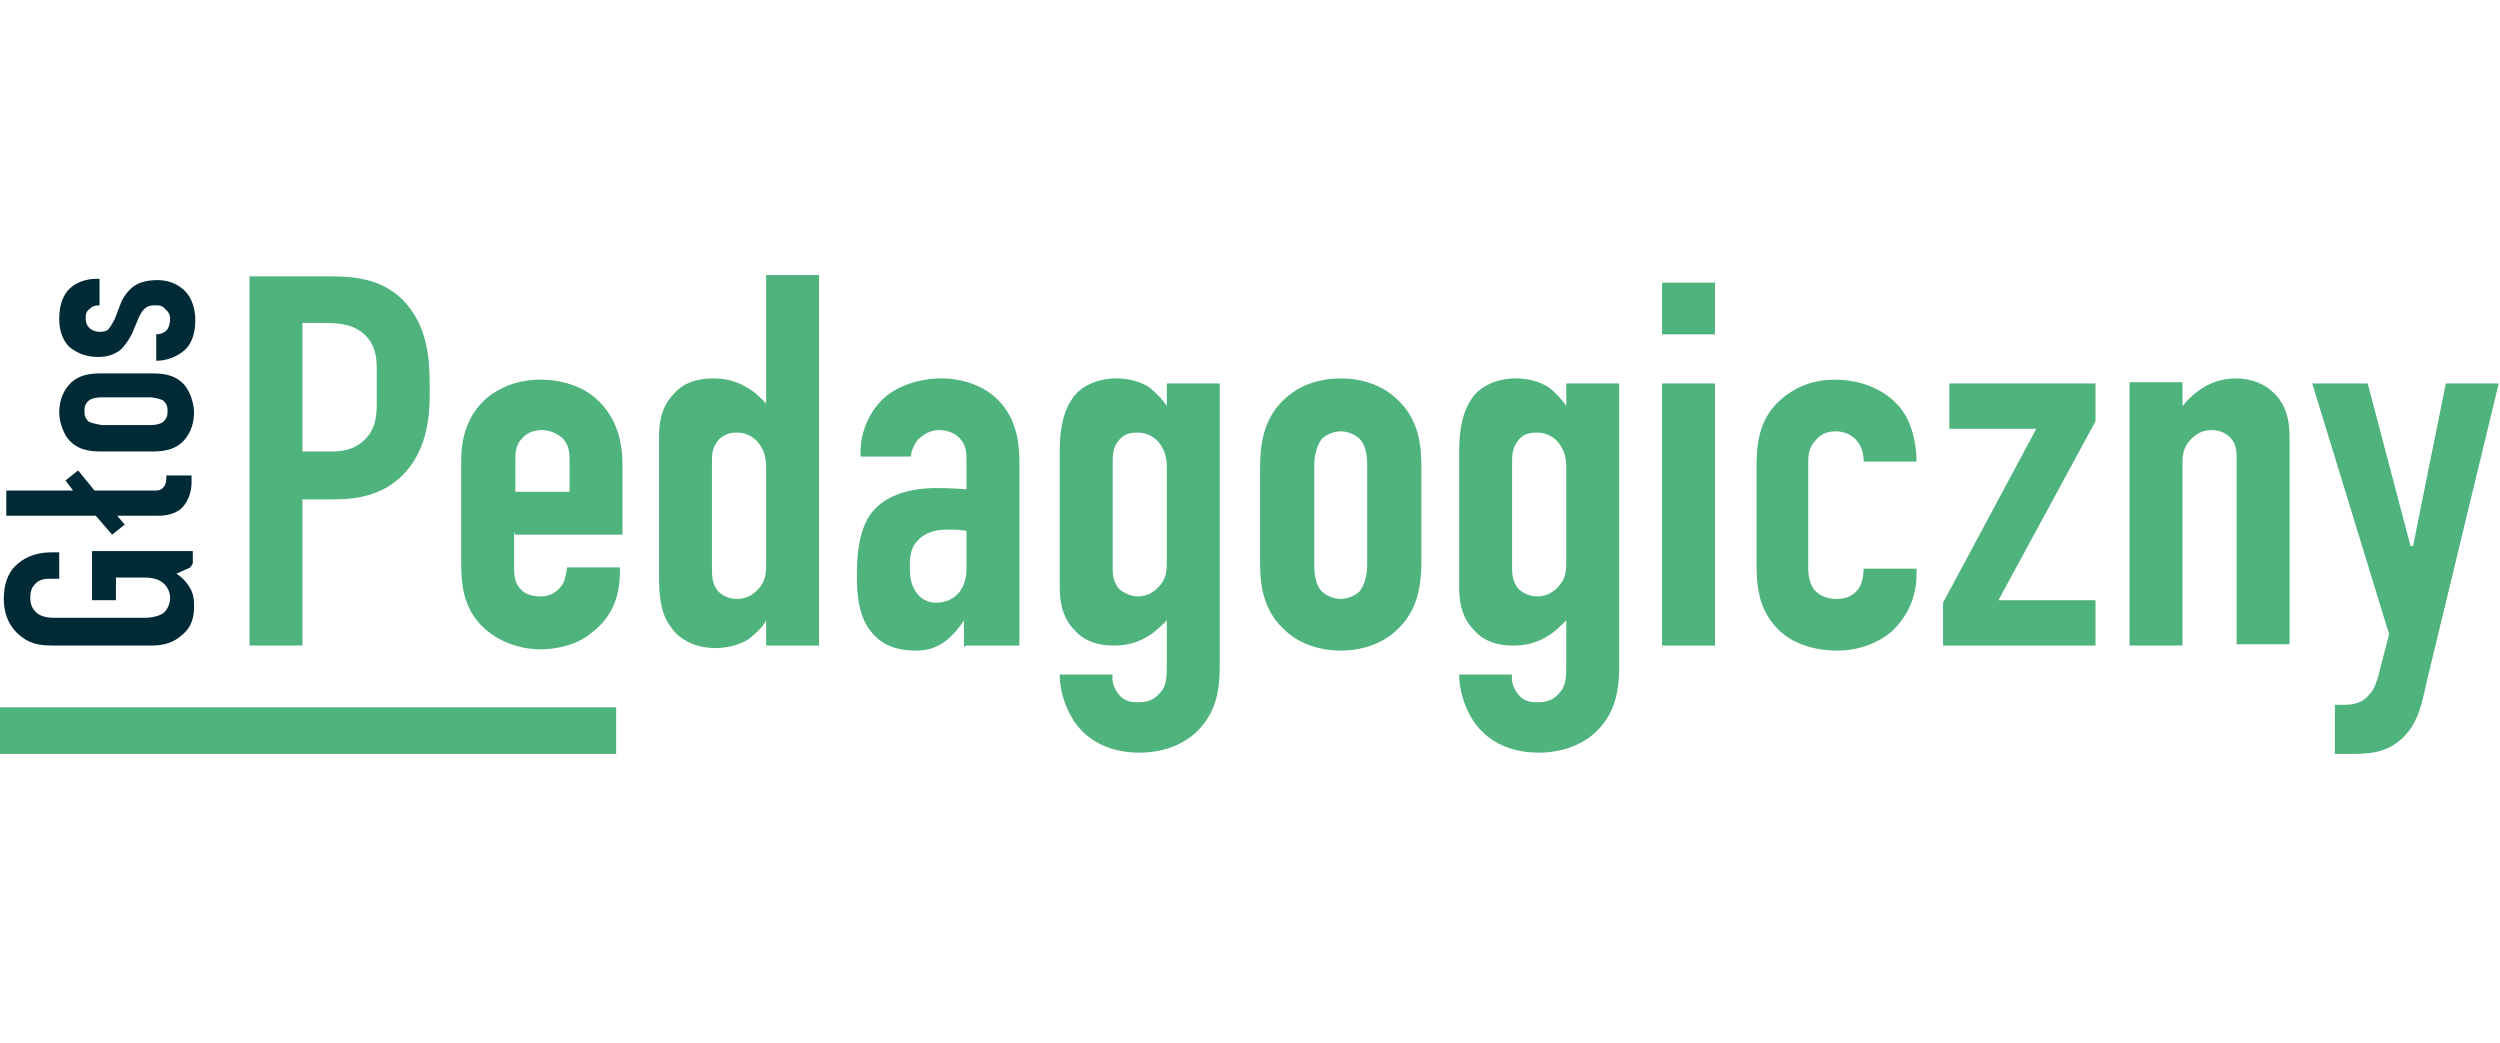 <?xml version="1.0" encoding="UTF-8"?>
<svg xmlns="http://www.w3.org/2000/svg" xmlns:xlink="http://www.w3.org/1999/xlink" id="Warstwa_1" data-name="Warstwa 1" version="1.1" viewBox="0 0 19.84 5.67" width="175" height="73">
  <defs>
    <style>
      .cls-1 {
        fill: #002a36;
      }

      .cls-1, .cls-2, .cls-3 {
        stroke-width: 0px;
      }

      .cls-2 {
        fill: none;
      }

      .cls-4 {
        clip-path: url(#clippath);
      }

      .cls-3 {
        fill: #4fb37e;
      }
    </style>
    <clipPath id="clippath">
      <rect class="cls-2" y=".88" width="19.84" height="3.82"/>
    </clipPath>
  </defs>
  <g class="cls-4">
    <path class="cls-3" d="M18.35,1.74l.61,1.99-.07.27c-.03.13-.06.18-.08.2-.06.08-.14.09-.2.09h-.08v.39h.12c.13,0,.29,0,.42-.13.13-.12.16-.32.19-.45l.57-2.36h-.42l-.26,1.29h-.02l-.34-1.29h-.45ZM16.9,3.82h.42v-1.43c0-.07,0-.14.07-.21.03-.03.08-.07.16-.07.06,0,.11.02.15.06.05.05.05.12.05.17v1.47h.42v-1.64c0-.1-.01-.24-.12-.35-.07-.07-.17-.12-.31-.12-.08,0-.26.02-.42.22v-.19h-.42v2.08ZM15.47,2.1h.69l-.74,1.38v.34h1.21v-.36h-.77l.77-1.42v-.3h-1.16v.36ZM15.21,2.37h0c0-.18-.05-.37-.17-.48-.11-.11-.28-.18-.48-.18s-.34.08-.43.16c-.18.16-.19.37-.19.54v.72c0,.18,0,.38.16.55.11.12.29.18.48.18s.33-.07.42-.14c.09-.08.21-.23.21-.47v-.04h-.42s0,.12-.05.17c-.05.06-.11.07-.17.07-.1,0-.15-.05-.17-.07-.04-.05-.05-.12-.05-.18v-.81c0-.07,0-.14.06-.2.05-.06.11-.07.16-.07.08,0,.14.04.17.08.04.05.05.11.05.16h0s.42,0,.42,0ZM13.19,1.35h.42v-.41h-.42v.41ZM13.19,3.82h.42V1.74h-.42v2.08ZM12.43,3.15c0,.07,0,.14-.07.21-.03.03-.08.07-.16.07-.05,0-.11-.02-.15-.06-.05-.06-.05-.13-.05-.17v-.82c0-.07,0-.13.05-.19.04-.05.09-.06.15-.06.08,0,.13.04.16.07.06.07.07.14.07.21v.75ZM12.43,1.74v.18h0c-.03-.05-.09-.11-.14-.15-.08-.05-.17-.07-.26-.07-.21,0-.32.11-.35.16-.09.13-.1.3-.1.43v1.06c0,.1.01.24.12.35.08.09.19.12.31.12s.2-.03.28-.08c.05-.03.1-.08.14-.12v.35c0,.08,0,.17-.05.22-.03.04-.08.08-.17.08-.05,0-.11,0-.16-.06-.03-.04-.06-.09-.05-.16h-.42c0,.16.07.33.16.43.08.09.23.19.47.19s.4-.1.48-.19c.14-.15.16-.33.16-.5V1.74h-.42ZM10.85,3.18c0,.1-.03.17-.06.21-.03.03-.09.06-.15.06s-.12-.03-.15-.06c-.04-.04-.06-.11-.06-.21v-.79c0-.1.03-.17.06-.21.03-.03.09-.06.15-.06s.12.03.15.06c.04.04.06.11.06.21v.79ZM10,3.15c0,.16.01.39.21.56.11.1.27.15.43.15s.32-.05.43-.15c.19-.16.21-.39.21-.56v-.74c0-.16-.01-.39-.21-.56-.11-.1-.27-.15-.43-.15s-.32.05-.43.15c-.19.16-.21.39-.21.56v.74ZM9.26,3.15c0,.07,0,.14-.07.21-.03.03-.08.07-.16.07-.05,0-.1-.02-.15-.06-.05-.06-.05-.13-.05-.17v-.82c0-.07,0-.13.05-.19.04-.05.09-.06.15-.06.08,0,.13.04.16.07.06.07.07.14.07.21v.75ZM9.26,1.74v.18h0c-.03-.05-.09-.11-.14-.15-.08-.05-.17-.07-.26-.07-.21,0-.32.11-.35.16-.09.13-.1.3-.1.43v1.06c0,.1.01.24.12.35.08.09.19.12.31.12s.2-.03.28-.08c.05-.03.1-.08.14-.12v.35c0,.08,0,.17-.05.22-.03.04-.08.08-.17.08-.05,0-.11,0-.16-.06-.03-.04-.06-.09-.05-.16h-.42c0,.16.07.33.16.43.08.09.23.19.47.19s.4-.1.48-.19c.14-.15.16-.33.16-.5V1.74h-.42ZM7.67,3.21c0,.18-.11.27-.24.27-.07,0-.13-.03-.17-.1-.03-.05-.04-.11-.04-.17,0-.07,0-.16.06-.22.07-.08.17-.09.24-.09.05,0,.1,0,.15.01v.29ZM7.67,3.82h.42v-1.46c0-.14-.02-.34-.17-.49-.1-.1-.26-.17-.45-.17s-.37.07-.47.17c-.1.1-.18.26-.17.45h.4c0-.05.03-.1.05-.13.05-.05.11-.08.17-.08.06,0,.13.02.17.07.05.05.05.12.05.18v.22c-.13-.01-.21-.01-.24-.01-.12,0-.36.02-.5.18-.12.14-.13.37-.13.52,0,.17.02.36.15.48.1.1.24.11.32.11.09,0,.16-.02.24-.08.06-.05.11-.11.14-.16h0v.21ZM6.08,3.17c0,.07,0,.14-.07.21-.03.03-.08.07-.16.07-.06,0-.11-.02-.15-.06-.05-.06-.05-.12-.05-.19v-.84c0-.05,0-.11.05-.17.04-.04.08-.06.15-.06.08,0,.13.04.16.07.06.07.07.14.07.21v.77ZM6.08,3.82h.42V.88h-.42v1.02s-.08-.09-.14-.12c-.08-.05-.16-.08-.28-.08s-.23.03-.31.12c-.11.11-.12.25-.12.35v1.08c0,.13,0,.31.1.43.03.05.14.16.35.16.08,0,.18-.02.26-.07.05-.04.11-.09.14-.15h0v.18ZM4.09,2.61v-.26c0-.05,0-.12.05-.17.03-.04.09-.07.16-.07.07,0,.12.03.16.06.05.05.06.11.06.16v.27h-.43ZM4.09,2.94h.85v-.55c0-.16-.03-.37-.21-.53-.1-.09-.26-.15-.44-.15s-.32.06-.42.14c-.18.15-.21.36-.21.5v.8c0,.13,0,.34.15.5.11.12.29.2.48.2.14,0,.29-.04.39-.12.21-.15.24-.35.24-.51v-.02h-.42s-.01.1-.04.14c-.04.06-.1.09-.17.09-.07,0-.13-.02-.16-.06-.05-.05-.05-.12-.05-.18v-.27ZM2.4,1.26h.15c.11,0,.23,0,.33.08.12.1.11.24.11.34v.19c0,.1,0,.21-.08.3-.09.1-.2.11-.28.11h-.23v-1.02ZM1.98,3.82h.42v-1.16h.25c.18,0,.41-.03.58-.23.16-.19.18-.43.18-.6v-.08c0-.22-.02-.47-.21-.67-.18-.18-.41-.19-.59-.19h-.63v2.94Z"/>
    <path class="cls-1" d="M.76.91c-.08,0-.16.03-.21.08-.04.04-.08.11-.08.24,0,.11.04.18.08.22.05.04.12.08.23.08.05,0,.12-.01.18-.06.01-.01.05-.05.09-.13l.05-.12c.04-.09.08-.1.13-.1.03,0,.06,0,.08.03.03.02.04.05.04.08s-.01.07-.03.09c-.02.02-.05.03-.08.03v.21c.08,0,.16-.03.22-.08.05-.04.09-.12.09-.24,0-.13-.05-.21-.1-.25-.07-.06-.15-.07-.2-.07-.09,0-.15.02-.19.05-.04.03-.08.08-.1.13l-.05.13s-.03.06-.05.08c-.02.02-.05.02-.07.02-.07,0-.11-.05-.11-.1,0-.03,0-.06.03-.08.02-.02.04-.03.08-.03v-.21ZM1.2,1.85s.08.01.1.03c.02.02.03.04.03.08s-.01.06-.03.08c-.02.02-.06.03-.1.03h-.39s-.08-.01-.11-.03c-.02-.02-.03-.04-.03-.08s.01-.06.03-.08c.02-.02.06-.03.11-.03h.39ZM1.19,2.28c.08,0,.2,0,.28-.1.05-.06.07-.14.07-.21s-.03-.16-.07-.21c-.08-.1-.2-.1-.28-.1h-.37c-.08,0-.2,0-.28.1-.05.06-.07.14-.07.21s.03.16.07.21c.08.1.2.1.28.1h.37ZM.05,2.79h.71l.13.15.1-.08-.06-.07h.3c.06,0,.13,0,.2-.05.08-.07.09-.17.09-.21v-.06h-.2v.02s0,.05-.02.07c-.02.03-.05.03-.08.03h-.47l-.13-.16-.1.08.06.08H.05v.21ZM1.53,3.17v-.1h-.8v.39h.19v-.18h.2c.05,0,.12,0,.17.04.04.03.06.08.06.12,0,.05-.02.09-.05.12-.04.03-.11.04-.15.04H.45c-.05,0-.11,0-.16-.04-.03-.03-.05-.06-.05-.12s.02-.09.04-.11c.04-.04.08-.04.12-.04h.07v-.21h-.06c-.14,0-.23.05-.29.11-.06.06-.09.15-.09.26,0,.08.02.21.14.3.09.07.18.07.27.07h.74c.07,0,.17,0,.26-.08.09-.07.1-.16.1-.23,0-.04,0-.1-.04-.16-.02-.03-.05-.07-.1-.1l.11-.05Z"/>
  </g>
  <rect class="cls-3" y="4.31" width="4.89" height=".37"/>
</svg>
